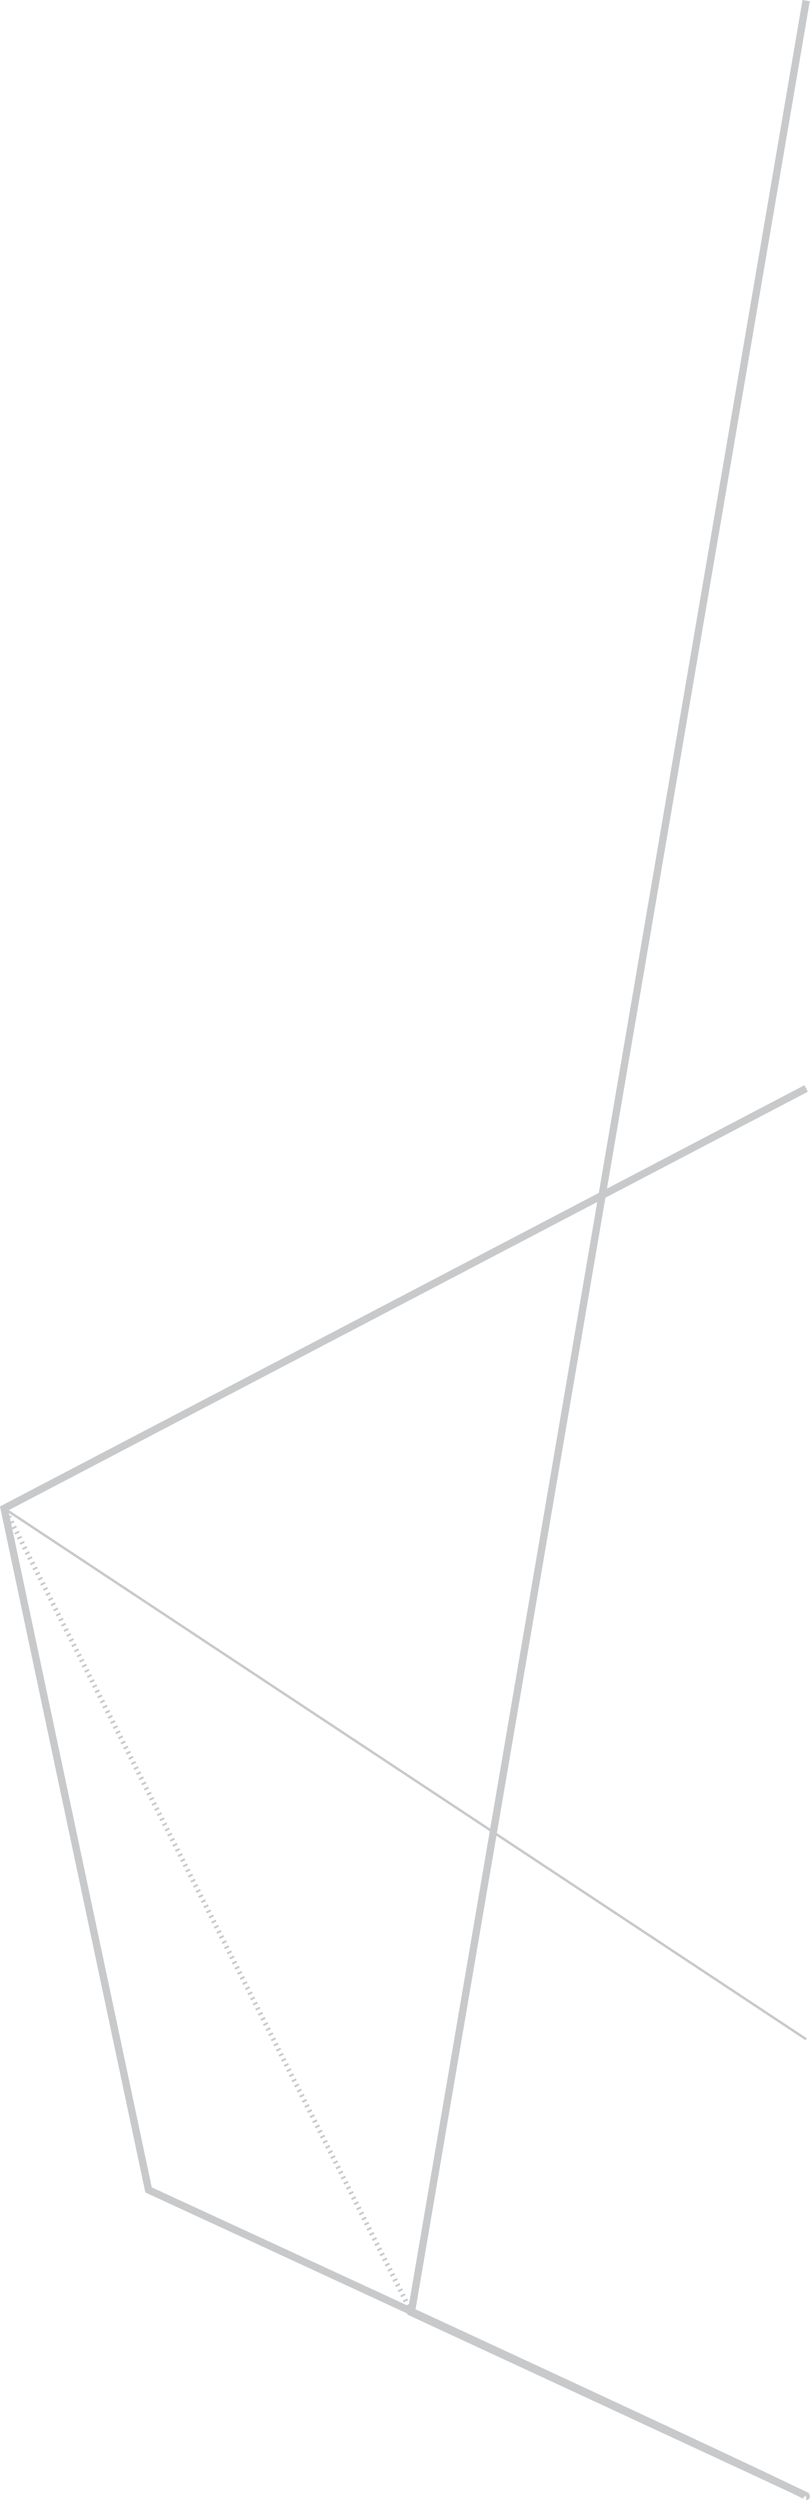 <svg xmlns="http://www.w3.org/2000/svg" width="330.663" height="1020.089" viewBox="0 0 330.663 1020.089">
  <g id="Group_60" data-name="Group 60" transform="translate(-1591.32 -2930.56)">
    <g id="Group_43" data-name="Group 43" transform="translate(1593.023 2930.813)">
      <path id="Path_5" data-name="Path 5" d="M2730.244-524.383c-.1-.165-161.184-74.816-161.184-74.816l161.184-943.223" transform="translate(-2402.856 1542.422)" fill="none" stroke="#c7c9cb" stroke-miterlimit="10" stroke-width="3"/>
      <line id="Line_11" data-name="Line 11" x1="327.388" y2="171.336" transform="translate(0 443.861)" fill="none" stroke="#c7c9cb" stroke-miterlimit="10" stroke-width="1"/>
      <path id="Path_6" data-name="Path 6" d="M2896.257-841.736c3.076.073-268.453-125.083-268.453-125.083l-58.935-278.057,327.388-171.336" transform="translate(-2568.869 1860.072)" fill="none" stroke="#c7c9cb" stroke-miterlimit="10" stroke-width="3"/>
      <line id="Line_13" data-name="Line 13" x1="327.388" y1="216.581" transform="translate(0 615.197)" fill="none" stroke="#c7c9cb" stroke-miterlimit="10" stroke-width="1"/>
      <path id="Path_59" data-name="Path 59" d="M167.058,328.062.966,0" transform="translate(-0.94 614.821)" fill="none" stroke="#c7c9cb" stroke-width="2" stroke-dasharray="0.78 1.561"/>
    </g>
  </g>
</svg>
